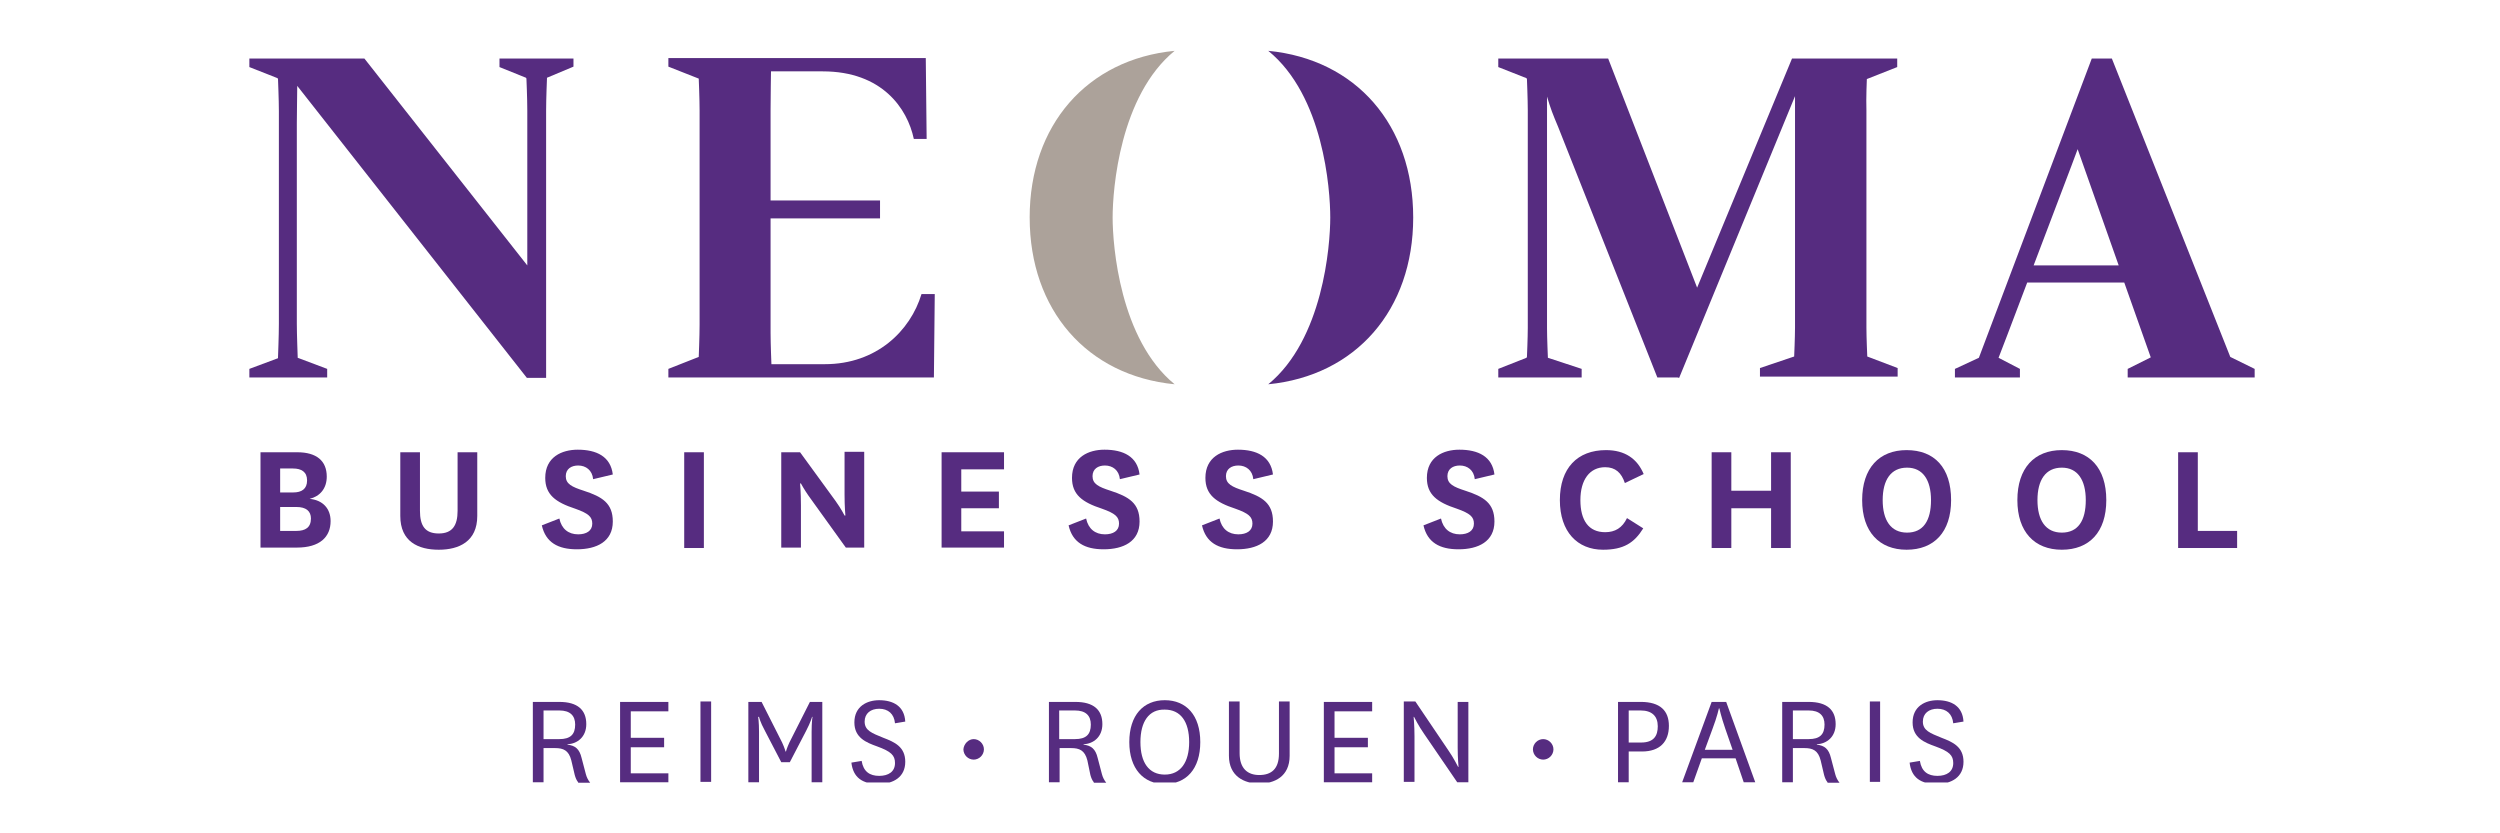 <svg xmlns="http://www.w3.org/2000/svg" xmlns:xlink="http://www.w3.org/1999/xlink" width="3000" zoomAndPan="magnify" viewBox="0 0 2250 750" height="1000" preserveAspectRatio="xMidYMid meet" version="1.0"><defs><clipPath id="e538cbd82b"><path d="M 1141 45.742 L 1272 45.742 L 1272 346 L 1141 346 Z M 1141 45.742 " clip-rule="nonzero"/></clipPath><clipPath id="089c18e017"><path d="M 926 45.742 L 1058 45.742 L 1058 346 L 926 346 Z M 926 45.742 " clip-rule="nonzero"/></clipPath><clipPath id="922fea82ac"><path d="M 479 631 L 532 631 L 532 704.242 L 479 704.242 Z M 479 631 " clip-rule="nonzero"/></clipPath><clipPath id="9d0296fa8b"><path d="M 558 631 L 602 631 L 602 704.242 L 558 704.242 Z M 558 631 " clip-rule="nonzero"/></clipPath><clipPath id="419bc5bbb2"><path d="M 673 631 L 741 631 L 741 704.242 L 673 704.242 Z M 673 631 " clip-rule="nonzero"/></clipPath><clipPath id="903c69f4ca"><path d="M 766 630 L 815 630 L 815 704.242 L 766 704.242 Z M 766 630 " clip-rule="nonzero"/></clipPath><clipPath id="d84416af69"><path d="M 944 631 L 996 631 L 996 704.242 L 944 704.242 Z M 944 631 " clip-rule="nonzero"/></clipPath><clipPath id="13606f3487"><path d="M 1016 630 L 1081 630 L 1081 704.242 L 1016 704.242 Z M 1016 630 " clip-rule="nonzero"/></clipPath><clipPath id="089b1e7a74"><path d="M 1106 631 L 1161 631 L 1161 704.242 L 1106 704.242 Z M 1106 631 " clip-rule="nonzero"/></clipPath><clipPath id="d78ab01fbb"><path d="M 1191 631 L 1235 631 L 1235 704.242 L 1191 704.242 Z M 1191 631 " clip-rule="nonzero"/></clipPath><clipPath id="6c891a763c"><path d="M 1263 631 L 1322 631 L 1322 704.242 L 1263 704.242 Z M 1263 631 " clip-rule="nonzero"/></clipPath><clipPath id="6139dd49a6"><path d="M 1456 631 L 1503 631 L 1503 704.242 L 1456 704.242 Z M 1456 631 " clip-rule="nonzero"/></clipPath><clipPath id="99d90ac3c1"><path d="M 1513 631 L 1580 631 L 1580 704.242 L 1513 704.242 Z M 1513 631 " clip-rule="nonzero"/></clipPath><clipPath id="2ce2b72ccc"><path d="M 1603 631 L 1656 631 L 1656 704.242 L 1603 704.242 Z M 1603 631 " clip-rule="nonzero"/></clipPath><clipPath id="ab896a8659"><path d="M 1718 630 L 1768 630 L 1768 704.242 L 1718 704.242 Z M 1718 630 " clip-rule="nonzero"/></clipPath></defs><path fill="#562c80" d="M 829.355 264.66 C 819.344 297.754 788.953 327.758 742.383 327.758 L 694.281 327.758 C 694.281 327.758 693.516 309.297 693.516 299.684 L 693.516 196.562 L 792.031 196.562 L 792.031 180.398 L 693.516 180.398 L 693.516 99.617 C 693.516 87.691 693.898 64.227 693.898 64.227 L 740.469 64.227 C 793.957 64.227 816.66 97.691 822.434 125.012 L 833.977 125.012 L 833.199 52.277 L 601.539 52.277 L 601.539 59.977 L 628.863 70.75 C 628.863 70.75 629.633 88.832 629.633 99.605 L 629.633 292.367 C 629.633 302.375 628.863 321.223 628.863 321.223 L 601.539 331.996 L 601.539 339.695 L 840.516 339.695 L 841.281 264.66 Z M 829.355 264.66 " fill-opacity="1" fill-rule="nonzero"/><path fill="#562c80" d="M 516.113 52.66 L 449.535 52.66 L 449.535 60.359 L 473.402 69.984 L 473.785 70.75 C 473.785 70.75 474.562 88.449 474.562 99.605 L 474.562 238.883 L 327.945 52.66 L 224.426 52.66 L 224.426 60.359 L 249.824 70.367 L 250.207 71.137 C 250.207 71.52 250.988 89.992 250.988 99.988 L 250.988 291.602 C 250.988 301.992 250.207 321.223 250.207 321.617 L 250.207 322.383 L 224.426 331.996 L 224.426 339.695 L 294.465 339.695 L 294.465 331.996 L 267.918 322 L 267.918 321.223 C 267.918 320.84 267.141 300.832 267.141 291.219 L 267.141 111.148 C 267.141 101.535 267.523 83.059 267.523 77.289 L 474.18 340.078 L 491.504 340.078 L 491.504 99.605 C 491.504 88.832 492.273 71.137 492.273 70.75 L 492.273 69.984 L 516.125 59.977 L 516.125 52.672 Z M 516.113 52.66 " fill-opacity="1" fill-rule="nonzero"/><path fill="#562c80" d="M 1680.176 71.137 L 1707.492 60.359 L 1707.492 52.66 L 1612.82 52.66 L 1527.406 258.891 L 1447.344 52.66 L 1348.449 52.66 L 1348.449 60.359 L 1373.844 70.367 L 1374.242 71.137 C 1374.242 71.137 1375.008 89.992 1375.008 99.223 L 1375.008 295.062 C 1375.008 303.922 1374.242 321.223 1374.242 321.223 L 1373.844 322 L 1348.461 331.996 L 1348.461 339.695 L 1423.492 339.695 L 1423.492 331.996 L 1393.09 322 L 1393.09 321.617 C 1393.09 321.617 1392.32 304.293 1392.32 295.445 L 1392.32 86.926 C 1395.793 98.469 1397.328 102.312 1402.332 114.238 L 1491.602 339.707 L 1509.684 339.707 L 1511.23 340.09 L 1615.516 86.531 L 1615.516 294.691 C 1615.516 303.551 1614.746 320.852 1614.746 320.852 L 1583.961 331.242 L 1583.961 338.941 L 1707.875 338.941 L 1707.875 331.242 L 1680.547 320.852 C 1680.547 320.852 1679.781 303.922 1679.781 294.691 L 1679.781 99.223 C 1679.387 88.449 1680.164 71.137 1680.164 71.137 " fill-opacity="1" fill-rule="nonzero"/><g clip-path="url(#e538cbd82b)"><path fill="#562c80" d="M 1271.883 195.793 C 1271.883 278.898 1220.32 338.152 1141.434 345.848 C 1190.695 305.453 1197.234 221.188 1197.234 195.793 C 1197.234 170.016 1191.078 86.137 1141.434 45.742 C 1220.703 53.438 1271.883 112.691 1271.883 195.793 " fill-opacity="1" fill-rule="nonzero"/></g><g clip-path="url(#089c18e017)"><path fill="#aca29a" d="M 926.707 195.793 C 926.707 278.898 978.281 338.152 1057.168 345.848 C 1007.906 305.453 1001.367 221.188 1001.367 195.793 C 1001.367 170.016 1007.906 86.137 1057.168 45.742 C 978.281 53.438 926.695 112.691 926.695 195.793 " fill-opacity="1" fill-rule="nonzero"/></g><path fill="#562c80" d="M 1906.828 238.883 L 1830.254 238.883 C 1846.801 195.027 1866.031 145.02 1869.887 134.242 Z M 2007.258 321.223 L 1900.676 52.684 L 1882.594 52.684 L 1780.988 322.012 L 1759.438 332.008 L 1759.438 339.707 L 1817.93 339.707 L 1817.93 332.008 L 1798.699 322.012 C 1798.699 322.012 1810.625 291.23 1824.48 254.293 L 1911.836 254.293 L 1935.688 321.629 L 1914.914 332.008 L 1914.914 339.707 L 2029.195 339.707 L 2029.195 332.008 Z M 2007.258 321.223 " fill-opacity="1" fill-rule="nonzero"/><path fill="#562c80" d="M 252.137 456.285 L 266.758 456.285 C 275.617 456.285 279.844 460.117 279.844 466.664 C 279.844 474.746 274.84 477.824 266.758 477.824 L 252.137 477.824 Z M 252.137 443.199 L 252.137 421.648 L 263.68 421.648 C 271.379 421.648 276.371 424.727 276.371 432.426 C 276.371 440.109 271.379 443.199 264.062 443.199 Z M 294.082 428.953 C 294.082 414.715 284.852 407.031 267.523 407.031 L 234.449 407.031 L 234.449 492.828 L 267.141 492.828 C 287.926 492.828 297.543 483.211 297.543 468.977 C 297.543 457.816 290.621 450.121 278.684 448.969 C 287.926 446.66 294.082 439.727 294.082 428.953 Z M 294.082 428.953 " fill-opacity="1" fill-rule="nonzero"/><path fill="#562c80" d="M 429.539 407.031 L 429.539 464.355 C 429.539 487.438 412.988 494.754 394.895 494.754 C 376.43 494.754 360.266 487.449 360.266 464.355 L 360.266 407.031 L 377.965 407.031 L 377.965 459.734 C 377.965 473.203 382.586 480.137 394.895 480.137 C 407.219 480.137 411.828 472.82 411.828 459.734 L 411.828 407.031 Z M 429.539 407.031 " fill-opacity="1" fill-rule="nonzero"/><path fill="#562c80" d="M 503.422 466.664 C 505.336 475.898 511.504 480.902 520.352 480.902 C 527.656 480.902 533.047 477.824 533.047 471.273 C 533.047 465.121 529.586 462.055 517.656 457.816 C 499.961 452.047 490.715 445.125 490.715 430.113 C 490.715 411.258 505.73 404.719 519.969 404.719 C 536.902 404.719 549.594 410.871 551.523 427.035 L 533.824 431.262 C 533.047 423.18 527.273 418.953 520.352 418.953 C 514.199 418.953 509.191 422.031 509.191 428.57 C 509.191 435.5 514.582 438.195 525.359 441.656 C 541.895 447.043 551.523 452.812 551.523 469.359 C 551.523 487.438 536.902 494.371 519.191 494.371 C 502.258 494.371 491.098 488.203 487.637 472.82 Z M 503.422 466.664 " fill-opacity="1" fill-rule="nonzero"/><path fill="#562c80" d="M 615.789 407.031 L 633.488 407.031 L 633.488 493.211 L 615.789 493.211 Z M 615.789 407.031 " fill-opacity="1" fill-rule="nonzero"/><path fill="#562c80" d="M 752.012 450.898 C 757.004 457.816 760.094 463.973 760.094 463.973 L 760.859 463.973 C 760.859 463.973 760.094 456.273 760.094 445.113 L 760.094 406.648 L 777.793 406.648 L 777.793 492.828 L 761.242 492.828 L 729.691 448.969 C 726.43 444.551 723.477 439.93 720.828 435.117 L 720.062 435.117 C 720.062 435.117 720.84 442.805 720.84 454.742 L 720.84 492.828 L 703.129 492.828 L 703.129 407.031 L 720.062 407.031 Z M 752.012 450.898 " fill-opacity="1" fill-rule="nonzero"/><path fill="#562c80" d="M 903.621 492.828 L 847.434 492.828 L 847.434 407.031 L 903.621 407.031 L 903.621 422.414 L 865.145 422.414 L 865.145 442.422 L 899.008 442.422 L 899.008 457.434 L 865.145 457.434 L 865.145 478.207 L 903.621 478.207 Z M 903.621 492.828 " fill-opacity="1" fill-rule="nonzero"/><path fill="#562c80" d="M 977.504 466.664 C 979.43 475.898 985.586 480.902 994.434 480.902 C 1001.75 480.902 1007.129 477.824 1007.129 471.273 C 1007.129 465.121 1003.68 462.055 991.738 457.816 C 974.043 452.047 964.797 445.125 964.797 430.113 C 964.797 411.258 979.812 404.719 994.051 404.719 C 1010.984 404.719 1023.688 410.871 1025.605 427.035 L 1007.906 431.262 C 1007.141 423.18 1001.367 418.953 994.434 418.953 C 988.277 418.953 983.273 422.031 983.273 428.57 C 983.273 435.5 988.664 438.195 999.438 441.656 C 1015.988 447.043 1025.605 452.812 1025.605 469.359 C 1025.605 487.438 1010.996 494.371 993.285 494.371 C 976.352 494.371 965.191 488.203 961.73 472.82 Z M 977.504 466.664 " fill-opacity="1" fill-rule="nonzero"/><path fill="#562c80" d="M 1097.57 466.664 C 1099.484 475.898 1105.652 480.902 1114.504 480.902 C 1121.805 480.902 1127.195 477.824 1127.195 471.273 C 1127.195 465.121 1123.734 462.055 1111.809 457.816 C 1094.109 452.047 1084.867 445.125 1084.867 430.113 C 1084.867 411.258 1099.883 404.719 1114.117 404.719 C 1131.051 404.719 1143.742 410.871 1145.672 427.035 L 1127.973 431.262 C 1127.195 423.18 1121.422 418.953 1114.504 418.953 C 1108.348 418.953 1103.344 422.031 1103.344 428.57 C 1103.344 435.5 1108.73 438.195 1119.508 441.656 C 1136.043 447.043 1145.672 452.812 1145.672 469.359 C 1145.672 487.438 1131.051 494.371 1113.34 494.371 C 1096.41 494.371 1085.25 488.203 1081.789 472.82 Z M 1097.57 466.664 " fill-opacity="1" fill-rule="nonzero"/><path fill="#562c80" d="M 1296.898 466.664 C 1298.824 475.898 1304.98 480.902 1313.828 480.902 C 1321.133 480.902 1326.523 477.824 1326.523 471.273 C 1326.523 465.121 1323.062 462.055 1311.137 457.816 C 1293.438 452.047 1284.191 445.125 1284.191 430.113 C 1284.191 411.258 1299.207 404.719 1313.445 404.719 C 1330.379 404.719 1343.082 410.871 1345 427.035 L 1327.301 431.262 C 1326.535 423.18 1320.762 418.953 1313.828 418.953 C 1307.676 418.953 1302.668 422.031 1302.668 428.57 C 1302.668 435.5 1308.059 438.195 1318.836 441.656 C 1335.383 447.043 1345 452.812 1345 469.359 C 1345 487.438 1330.391 494.371 1312.668 494.371 C 1295.746 494.371 1284.586 488.203 1281.129 472.82 Z M 1296.898 466.664 " fill-opacity="1" fill-rule="nonzero"/><path fill="#562c80" d="M 1478.922 475.512 C 1470.84 488.602 1461.211 494.754 1442.746 494.754 C 1419.66 494.754 1403.879 478.59 1403.879 450.121 C 1403.879 421.266 1419.66 405.102 1445.43 405.102 C 1462.371 405.102 1473.531 412.801 1479.305 426.652 L 1462.371 434.734 C 1459.297 425.492 1453.906 420.488 1444.664 420.488 C 1430.82 420.488 1422.355 431.645 1422.355 450.121 C 1422.355 468.199 1429.66 478.973 1444.664 478.973 C 1453.523 478.973 1460.062 475.129 1464.301 466.281 Z M 1478.922 475.512 " fill-opacity="1" fill-rule="nonzero"/><path fill="#562c80" d="M 1540.48 492.828 L 1540.48 407.031 L 1558.191 407.031 L 1558.191 441.656 L 1593.973 441.656 L 1593.973 407.031 L 1611.684 407.031 L 1611.684 493.211 L 1593.973 493.211 L 1593.973 457.434 L 1558.191 457.434 L 1558.191 493.211 L 1540.48 493.211 Z M 1540.48 492.828 " fill-opacity="1" fill-rule="nonzero"/><path fill="#562c80" d="M 1716.352 420.883 C 1730.59 420.883 1737.906 432.039 1737.906 450.121 C 1737.906 468.582 1730.961 479.355 1716.352 479.355 C 1701.719 479.355 1694.414 468.199 1694.414 450.121 C 1694.414 432.039 1701.719 420.883 1716.352 420.883 Z M 1715.957 494.754 C 1740.59 494.754 1755.988 478.973 1755.988 450.121 C 1755.988 420.883 1740.973 405.102 1715.957 405.102 C 1691.336 405.102 1675.938 421.266 1675.938 450.121 C 1675.938 478.59 1691.336 494.754 1715.957 494.754 Z M 1715.957 494.754 " fill-opacity="1" fill-rule="nonzero"/><path fill="#562c80" d="M 1855.652 420.883 C 1869.887 420.883 1877.203 432.039 1877.203 450.121 C 1877.203 468.582 1870.258 479.355 1855.652 479.355 C 1841.031 479.355 1833.715 468.199 1833.715 450.121 C 1833.715 432.039 1841.02 420.883 1855.652 420.883 Z M 1855.652 494.754 C 1880.27 494.754 1895.668 478.973 1895.668 450.121 C 1895.668 420.883 1880.27 405.102 1855.652 405.102 C 1831.02 405.102 1815.633 421.266 1815.633 450.121 C 1815.633 478.59 1831.02 494.754 1855.652 494.754 Z M 1855.652 494.754 " fill-opacity="1" fill-rule="nonzero"/><path fill="#562c80" d="M 1978.02 407.031 L 1978.02 477.824 L 2013.414 477.824 L 2013.414 493.211 L 1960.32 493.211 L 1960.32 407.031 Z M 1978.02 407.031 " fill-opacity="1" fill-rule="nonzero"/><g clip-path="url(#922fea82ac)"><path fill="#562c80" d="M 489.184 639.422 L 503.422 639.422 C 513.035 639.422 517.656 644.031 517.656 652.113 C 517.656 660.973 513.418 665.199 503.41 665.199 L 489.184 665.199 Z M 520.352 704.434 L 531.129 704.434 C 529.301 702.145 528.016 699.582 527.273 696.746 L 523.43 682.129 C 521.516 674.047 517.656 670.969 510.738 670.203 L 510.738 669.82 C 519.574 669.426 527.656 663.27 527.656 651.742 C 527.656 639.039 519.969 631.723 503.422 631.723 L 479.555 631.723 L 479.555 704.062 L 489.184 704.062 L 489.184 673.277 L 499.566 673.277 C 506.883 673.277 511.887 675.195 514.199 684.438 L 517.273 697.512 C 518.043 700.207 518.809 702.133 520.352 704.062 Z M 520.352 704.434 " fill-opacity="1" fill-rule="nonzero"/></g><g clip-path="url(#9d0296fa8b)"><path fill="#562c80" d="M 601.539 704.062 L 558.07 704.062 L 558.07 631.723 L 601.539 631.723 L 601.539 640.188 L 567.699 640.188 L 567.699 664.047 L 597.707 664.047 L 597.707 672.512 L 567.699 672.512 L 567.699 695.98 L 601.551 695.98 Z M 601.539 704.062 " fill-opacity="1" fill-rule="nonzero"/></g><path fill="#562c80" d="M 640.023 631.34 L 640.023 703.68 L 630.41 703.68 L 630.41 631.328 Z M 640.023 631.34 " fill-opacity="1" fill-rule="nonzero"/><g clip-path="url(#419bc5bbb2)"><path fill="#562c80" d="M 703.129 685.969 L 688.523 657.883 C 683.898 649.418 683.133 645.191 683.133 645.191 L 682.355 645.191 C 682.355 645.191 683.121 649.812 683.121 658.66 L 683.121 704.062 L 673.508 704.062 L 673.508 631.723 L 685.434 631.723 L 703.91 668.273 C 706.207 673.277 706.988 676.355 706.988 676.355 L 707.371 676.355 C 707.371 676.355 708.137 673.277 710.445 668.273 L 728.922 631.723 L 740.07 631.723 L 740.07 704.062 L 730.457 704.062 L 730.457 658.66 C 730.457 649.801 731.223 645.191 731.223 645.191 L 730.84 645.191 C 730.84 645.191 729.691 649.812 725.449 657.883 L 710.844 685.969 Z M 703.129 685.969 " fill-opacity="1" fill-rule="nonzero"/></g><g clip-path="url(#903c69f4ca)"><path fill="#562c80" d="M 775.48 684.82 C 777.023 694.434 782.785 698.289 791.262 698.289 C 799.73 698.289 805.5 694.434 805.5 686.75 C 805.5 679.816 802.027 676.355 789.336 671.734 C 779.707 668.273 768.941 664.047 768.941 650.184 C 768.941 635.578 780.484 630.188 791.262 630.188 C 803.957 630.188 813.965 635.578 814.734 649.418 L 805.5 650.961 C 804.723 642.496 799.332 637.875 791.25 637.875 C 783.562 637.875 778.176 642.113 778.176 649.418 C 778.176 657.5 784.715 659.809 795.105 664.047 C 805.105 667.879 814.734 672.117 814.734 685.598 C 814.734 699.441 803.957 705.594 790.484 705.594 C 776.246 705.594 767.781 699.824 766.25 686.352 Z M 775.48 684.82 " fill-opacity="1" fill-rule="nonzero"/></g><path fill="#562c80" d="M 876.305 665.199 C 881.301 665.199 885.527 669.426 885.527 674.43 C 885.52 675.031 885.453 675.629 885.328 676.223 C 885.207 676.812 885.027 677.387 884.793 677.941 C 884.559 678.5 884.273 679.027 883.938 679.527 C 883.602 680.031 883.219 680.496 882.793 680.922 C 882.367 681.348 881.902 681.73 881.402 682.07 C 880.902 682.406 880.375 682.695 879.816 682.93 C 879.262 683.164 878.688 683.348 878.098 683.469 C 877.508 683.594 876.91 683.664 876.305 683.672 C 875.699 683.664 875.102 683.598 874.512 683.473 C 873.918 683.352 873.344 683.172 872.785 682.938 C 872.23 682.703 871.699 682.414 871.199 682.078 C 870.695 681.738 870.23 681.359 869.805 680.93 C 869.375 680.504 868.992 680.039 868.656 679.535 C 868.316 679.035 868.031 678.504 867.797 677.949 C 867.562 677.391 867.383 676.816 867.258 676.223 C 867.137 675.633 867.07 675.035 867.062 674.43 C 867.445 669.426 871.684 665.199 876.305 665.199 Z M 876.305 665.199 " fill-opacity="1" fill-rule="nonzero"/><g clip-path="url(#d84416af69)"><path fill="#562c80" d="M 953.266 639.422 L 967.504 639.422 C 977.117 639.422 981.742 644.031 981.742 652.113 C 981.742 660.973 977.504 665.199 967.492 665.199 L 953.277 665.199 Z M 984.434 704.434 L 995.594 704.434 C 993.766 702.145 992.48 699.582 991.738 696.746 L 987.895 682.129 C 985.98 674.047 982.125 670.969 975.203 670.203 L 975.203 669.82 C 984.051 669.426 992.137 663.27 992.137 651.742 C 992.137 639.039 984.434 631.723 967.887 631.723 L 944.035 631.723 L 944.035 704.062 L 953.648 704.062 L 953.648 673.277 L 964.043 673.277 C 971.348 673.277 976.352 675.195 978.652 684.438 L 981.359 697.512 C 982.125 700.207 982.891 702.133 984.434 704.062 Z M 984.434 704.434 " fill-opacity="1" fill-rule="nonzero"/></g><g clip-path="url(#13606f3487)"><path fill="#562c80" d="M 1048.309 638.652 C 1062.559 638.652 1070.246 649.43 1070.246 667.891 C 1070.246 685.969 1062.547 697.129 1048.309 697.129 C 1034.07 697.129 1026.383 686.352 1026.383 667.891 C 1026.383 649.418 1034.07 638.258 1048.309 638.652 Z M 1048.309 705.594 C 1067.551 705.594 1080.254 692.125 1080.254 667.891 C 1080.254 643.648 1067.562 630.176 1048.309 630.176 C 1029.078 630.176 1016.371 643.648 1016.371 667.891 C 1016.371 691.742 1029.062 705.605 1048.309 705.605 Z M 1048.309 705.594 " fill-opacity="1" fill-rule="nonzero"/></g><g clip-path="url(#089b1e7a74)"><path fill="#562c80" d="M 1160.676 631.34 L 1160.676 680.199 C 1160.676 699.055 1146.82 705.223 1133.352 705.223 C 1119.891 705.223 1106.035 698.672 1106.035 680.199 L 1106.035 631.34 L 1115.652 631.34 L 1115.652 677.887 C 1115.652 691.742 1122.957 697.523 1133.352 697.523 C 1144.129 697.523 1151.059 692.137 1151.059 678.285 L 1151.059 631.328 L 1160.676 631.328 Z M 1160.676 631.34 " fill-opacity="1" fill-rule="nonzero"/></g><g clip-path="url(#d78ab01fbb)"><path fill="#562c80" d="M 1234.941 704.062 L 1191.461 704.062 L 1191.461 631.723 L 1234.941 631.723 L 1234.941 640.188 L 1201.078 640.188 L 1201.078 664.047 L 1231.098 664.047 L 1231.098 672.512 L 1201.078 672.512 L 1201.078 695.98 L 1234.941 695.98 Z M 1234.941 704.062 " fill-opacity="1" fill-rule="nonzero"/></g><g clip-path="url(#6c891a763c)"><path fill="#562c80" d="M 1303.449 675.207 C 1308.059 681.742 1312.297 690.207 1312.297 690.207 L 1312.68 690.207 C 1312.68 690.207 1311.914 682.129 1311.914 672.895 L 1311.914 631.723 L 1321.527 631.723 L 1321.527 704.062 L 1311.52 704.062 L 1281.512 660.191 C 1276.887 653.656 1272.648 645.191 1272.648 645.191 L 1272.277 645.191 C 1272.277 645.191 1273.043 653.273 1273.043 662.504 L 1273.043 703.68 L 1263.418 703.68 L 1263.418 631.328 L 1273.812 631.328 Z M 1303.449 675.207 " fill-opacity="1" fill-rule="nonzero"/></g><path fill="#562c80" d="M 1388.875 665.199 C 1393.879 665.199 1398.105 669.426 1398.105 674.43 C 1398.098 675.031 1398.031 675.629 1397.91 676.223 C 1397.785 676.812 1397.605 677.387 1397.371 677.945 C 1397.137 678.5 1396.852 679.031 1396.516 679.531 C 1396.176 680.035 1395.797 680.5 1395.367 680.926 C 1394.941 681.352 1394.477 681.734 1393.977 682.074 C 1393.477 682.41 1392.945 682.699 1392.391 682.934 C 1391.832 683.168 1391.258 683.348 1390.668 683.473 C 1390.074 683.598 1389.477 683.664 1388.875 683.672 C 1388.27 683.664 1387.672 683.598 1387.078 683.473 C 1386.484 683.352 1385.91 683.172 1385.355 682.938 C 1384.797 682.703 1384.266 682.414 1383.766 682.078 C 1383.262 681.742 1382.801 681.359 1382.371 680.93 C 1381.945 680.504 1381.562 680.039 1381.223 679.535 C 1380.887 679.035 1380.598 678.504 1380.363 677.949 C 1380.129 677.391 1379.949 676.816 1379.828 676.223 C 1379.703 675.633 1379.637 675.035 1379.629 674.43 C 1379.629 669.426 1383.867 665.199 1388.875 665.199 Z M 1388.875 665.199 " fill-opacity="1" fill-rule="nonzero"/><g clip-path="url(#6139dd49a6)"><path fill="#562c80" d="M 1465.832 639.422 L 1476.609 639.422 C 1486.609 639.422 1491.996 644.426 1491.996 653.656 C 1491.996 662.121 1488.539 668.273 1476.992 668.273 L 1465.832 668.273 Z M 1465.832 704.062 L 1465.832 676.344 L 1477.762 676.344 C 1493.926 676.344 1502.008 667.484 1502.008 653.262 C 1502.008 639.793 1494.309 631.711 1476.609 631.711 L 1456.219 631.711 L 1456.219 704.051 Z M 1465.832 704.062 " fill-opacity="1" fill-rule="nonzero"/></g><g clip-path="url(#99d90ac3c1)"><path fill="#562c80" d="M 1541.262 655.965 C 1545.488 644.809 1547.031 637.492 1547.031 637.492 L 1547.414 637.492 C 1547.414 637.492 1548.949 644.797 1552.805 655.965 L 1559.344 674.812 L 1534.328 674.812 Z M 1569.352 704.062 L 1579.734 704.062 L 1553.57 631.723 L 1540.48 631.723 L 1513.934 704.062 L 1523.945 704.062 L 1531.633 682.512 L 1562.035 682.512 Z M 1569.352 704.062 " fill-opacity="1" fill-rule="nonzero"/></g><g clip-path="url(#2ce2b72ccc)"><path fill="#562c80" d="M 1613.598 639.422 L 1627.848 639.422 C 1637.465 639.422 1642.074 644.031 1642.074 652.113 C 1642.074 660.973 1637.848 665.199 1627.836 665.199 L 1613.598 665.199 Z M 1644.77 704.434 L 1655.547 704.434 C 1653.719 702.141 1652.438 699.578 1651.703 696.746 L 1647.844 682.129 C 1645.93 674.047 1642.074 670.969 1635.152 670.203 L 1635.152 669.82 C 1644 669.426 1652.086 663.27 1652.086 651.742 C 1652.086 639.039 1644.387 631.723 1627.836 631.723 L 1603.984 631.723 L 1603.984 704.062 L 1613.598 704.062 L 1613.598 673.277 L 1623.992 673.277 C 1631.297 673.277 1636.301 675.195 1638.613 684.438 L 1641.691 697.512 C 1642.457 700.207 1643.234 702.133 1644.77 704.062 Z M 1644.77 704.434 " fill-opacity="1" fill-rule="nonzero"/></g><path fill="#562c80" d="M 1692.102 631.34 L 1692.102 703.68 L 1682.871 703.68 L 1682.871 631.328 Z M 1692.102 631.34 " fill-opacity="1" fill-rule="nonzero"/><g clip-path="url(#ab896a8659)"><path fill="#562c80" d="M 1727.895 684.82 C 1729.426 694.434 1735.199 698.289 1743.664 698.289 C 1752.133 698.289 1757.914 694.434 1757.914 686.75 C 1757.914 679.816 1754.441 676.355 1741.75 671.734 C 1732.121 668.273 1721.344 664.047 1721.344 650.184 C 1721.344 635.578 1732.887 630.188 1743.664 630.188 C 1756.359 630.188 1766.367 635.578 1767.137 649.418 L 1757.914 650.961 C 1757.137 642.496 1751.75 637.875 1743.664 637.875 C 1735.965 637.875 1730.578 642.113 1730.578 649.418 C 1730.578 657.5 1737.129 659.809 1747.508 664.047 C 1757.52 667.879 1767.148 672.117 1767.148 685.598 C 1767.148 699.441 1756.371 705.594 1742.898 705.594 C 1728.648 705.594 1720.195 699.824 1718.652 686.352 Z M 1727.895 684.82 " fill-opacity="1" fill-rule="nonzero"/></g></svg>